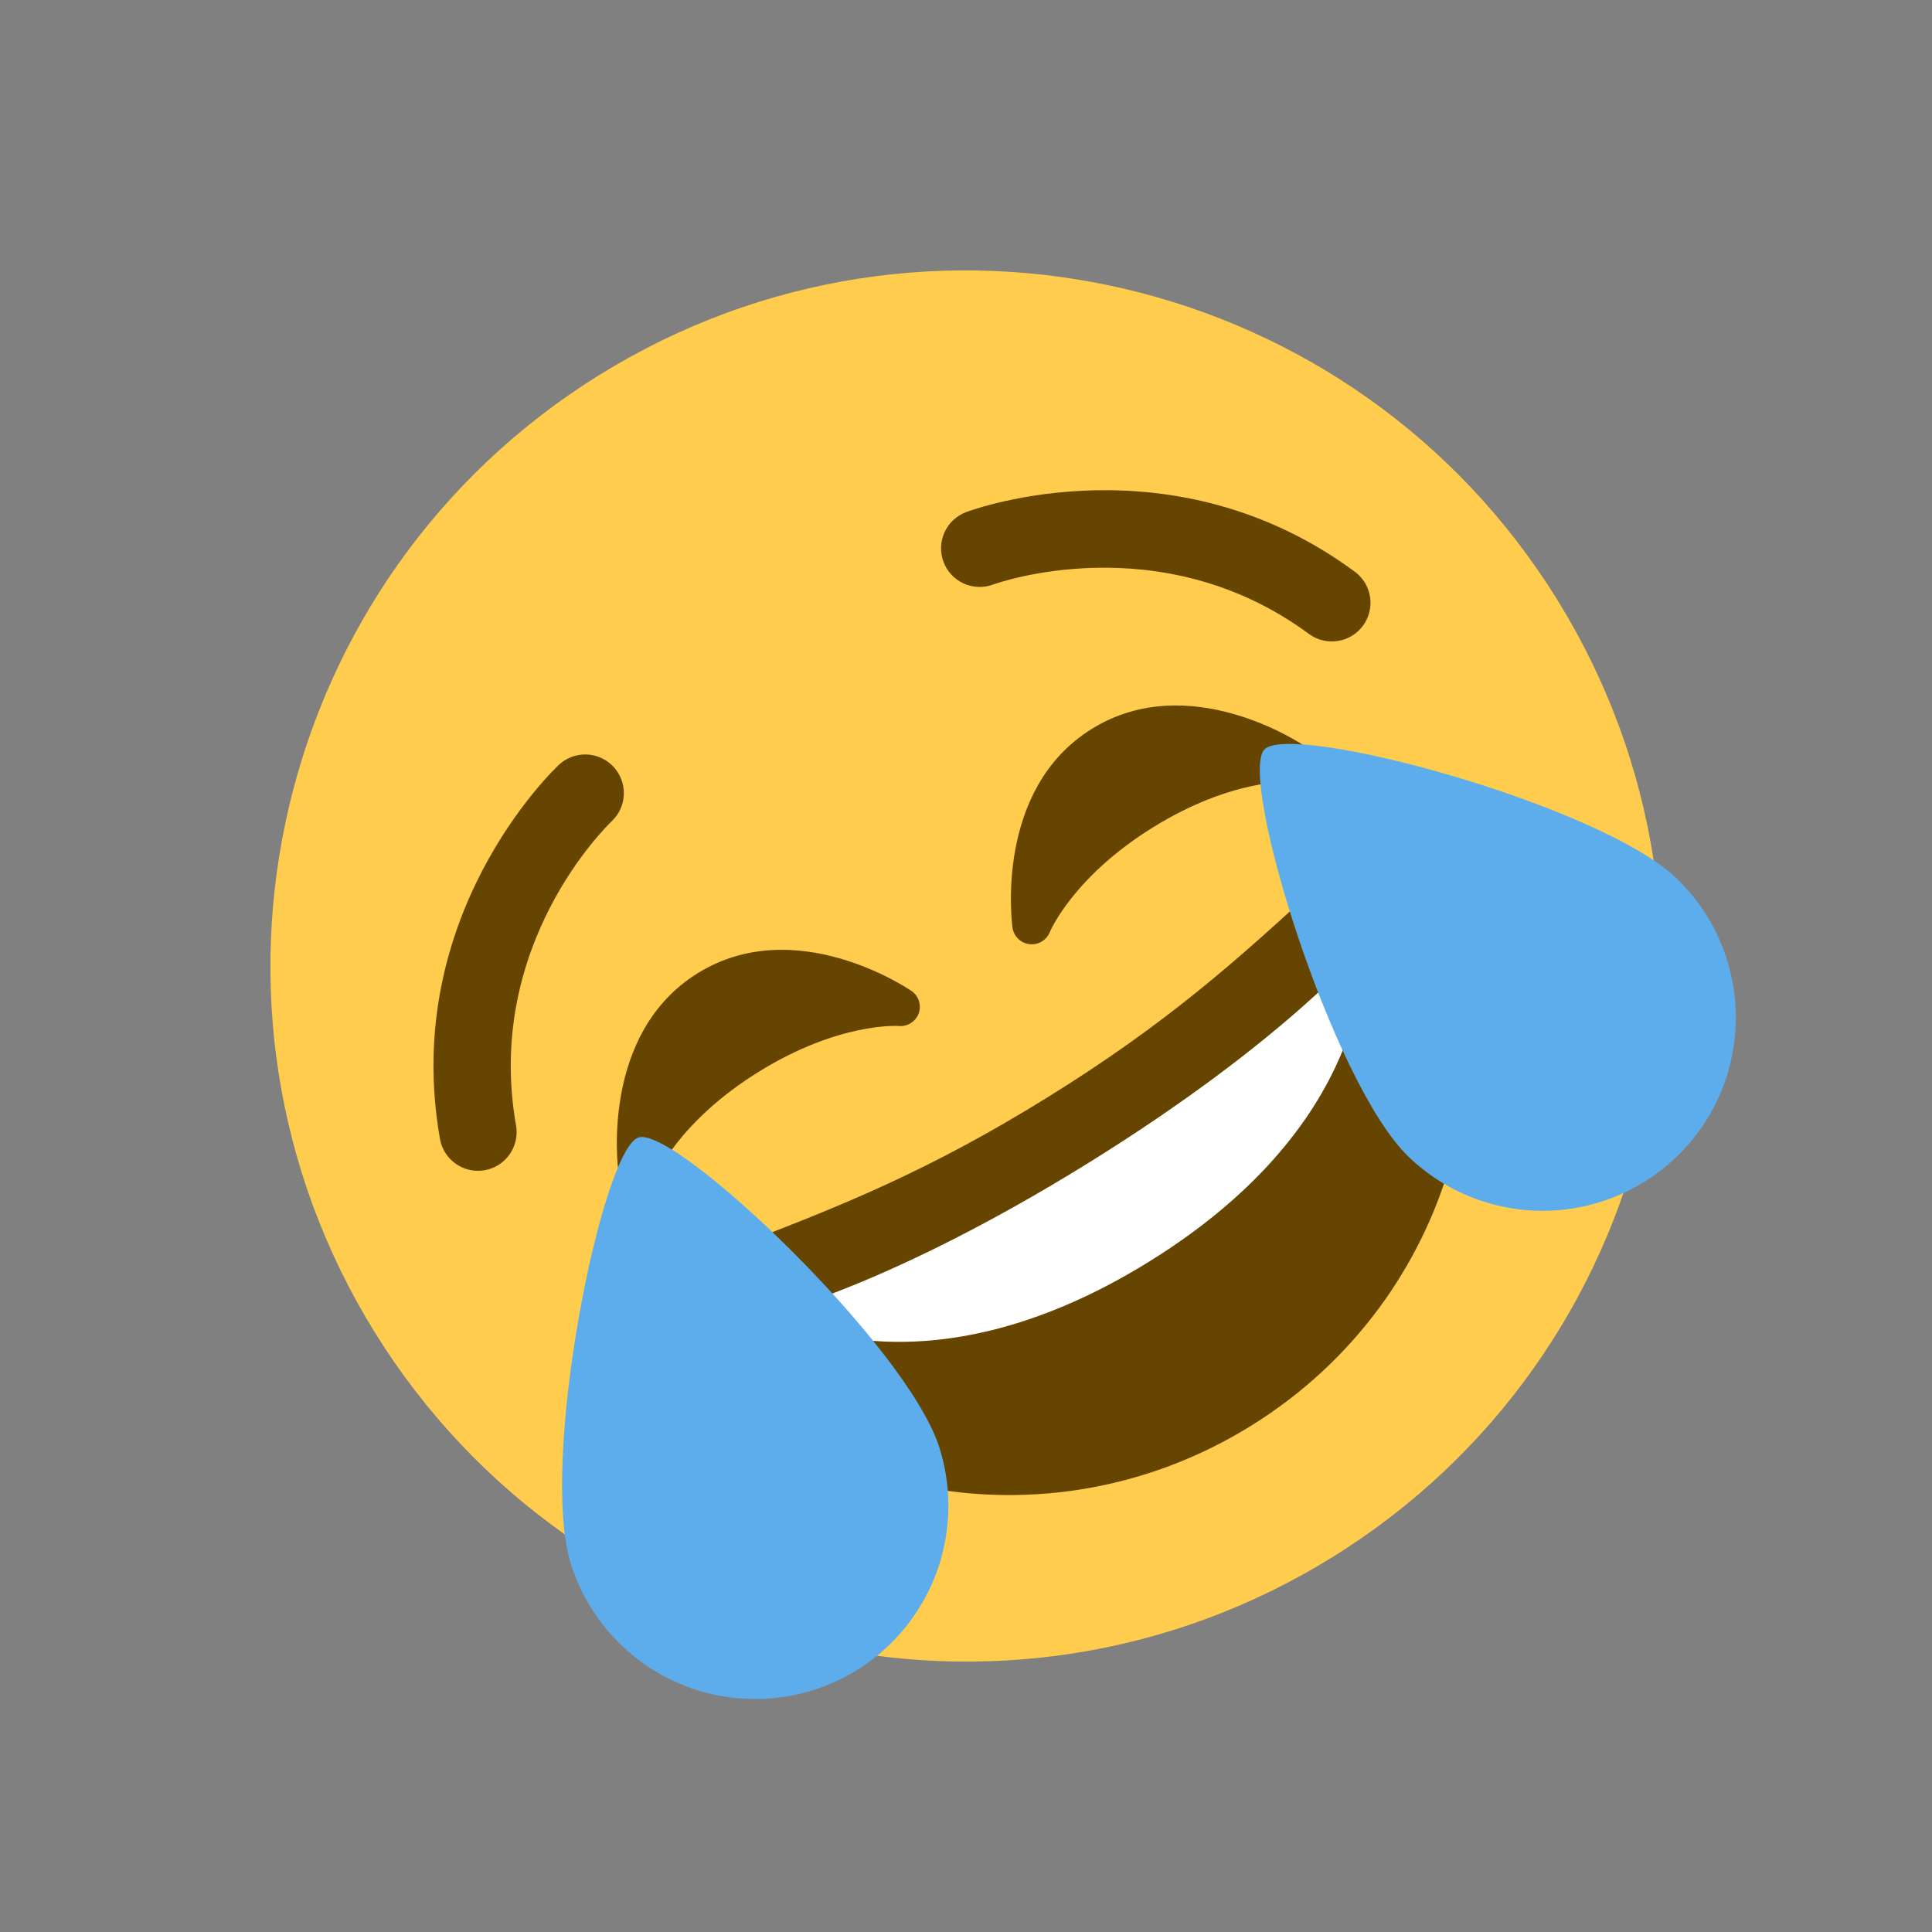 <svg xmlns="http://www.w3.org/2000/svg" width="50" height="50" viewBox="0 0 50 50" fill="none"><rect x="0" y="0" width="50" height="50" fill="#808080" stroke="none"/><g id="twemoji:face-with-tears-of-joy" clip-path="url(#clip0_882_939)"><path id="Vector" d="M40.298 15.515C45.537 23.964 42.934 35.06 34.485 40.298C26.037 45.536 14.94 42.934 9.702 34.485C4.464 26.037 7.067 14.94 15.515 9.702C23.964 4.464 35.061 7.067 40.298 15.515Z" fill="#FFCC4D"></path><path id="Vector_2" d="M33.781 19.317C33.658 19.234 30.769 17.305 28.255 18.864C25.742 20.422 26.184 23.868 26.204 24.015C26.222 24.123 26.273 24.222 26.352 24.298C26.431 24.374 26.532 24.422 26.641 24.435C26.749 24.448 26.859 24.426 26.954 24.371C27.048 24.316 27.122 24.232 27.165 24.131C27.17 24.117 27.762 22.699 29.836 21.414C31.898 20.135 33.423 20.226 33.457 20.229C33.568 20.24 33.679 20.213 33.773 20.154C33.867 20.094 33.938 20.005 33.975 19.9C34.013 19.795 34.014 19.68 33.978 19.575C33.943 19.47 33.873 19.379 33.781 19.317ZM23.582 25.641C23.459 25.558 20.57 23.628 18.056 25.187C15.543 26.745 15.985 30.191 16.006 30.338C16.02 30.448 16.07 30.549 16.149 30.628C16.228 30.706 16.33 30.755 16.44 30.768C16.55 30.782 16.661 30.758 16.756 30.701C16.851 30.645 16.925 30.558 16.965 30.455C16.971 30.44 17.562 29.023 19.637 27.737C21.699 26.458 23.224 26.55 23.258 26.552C23.369 26.563 23.48 26.536 23.574 26.477C23.668 26.417 23.739 26.328 23.777 26.223C23.814 26.118 23.815 26.004 23.779 25.898C23.744 25.793 23.674 25.702 23.582 25.641ZM34.995 16.45C34.658 16.659 34.213 16.655 33.874 16.405C30.021 13.564 25.75 15.111 25.706 15.126C25.583 15.172 25.452 15.194 25.32 15.19C25.189 15.185 25.06 15.155 24.94 15.101C24.82 15.046 24.712 14.969 24.622 14.872C24.533 14.776 24.463 14.663 24.417 14.54C24.371 14.417 24.35 14.286 24.355 14.154C24.359 14.023 24.39 13.893 24.445 13.774C24.5 13.654 24.577 13.546 24.674 13.457C24.77 13.368 24.883 13.298 25.007 13.252C25.223 13.171 30.344 11.317 35.06 14.794C35.192 14.891 35.298 15.019 35.369 15.166C35.44 15.314 35.474 15.476 35.467 15.64C35.461 15.803 35.414 15.962 35.332 16.104C35.25 16.245 35.134 16.364 34.995 16.45ZM12.897 30.15C12.758 30.236 12.601 30.287 12.437 30.298C12.274 30.309 12.111 30.28 11.962 30.213C11.813 30.146 11.682 30.044 11.582 29.915C11.481 29.786 11.414 29.634 11.386 29.473C10.369 23.703 14.307 19.94 14.475 19.783C14.669 19.608 14.925 19.515 15.186 19.526C15.448 19.537 15.695 19.65 15.874 19.84C16.053 20.031 16.151 20.285 16.145 20.546C16.14 20.808 16.032 21.057 15.845 21.24C15.707 21.37 12.531 24.447 13.355 29.126C13.39 29.323 13.365 29.526 13.283 29.709C13.201 29.891 13.067 30.045 12.897 30.15ZM27.108 28.4C24.029 30.309 21.763 31.217 18.932 32.292C18.285 32.539 17.232 33.346 18.286 35.046C20.393 38.446 26.933 40.274 32.377 36.899C37.82 33.524 39.091 26.853 36.984 23.453C35.93 21.754 34.737 22.337 34.23 22.808C32.008 24.865 30.187 26.491 27.108 28.4Z" fill="#664500"></path><path id="Vector_3" d="M19.985 33.992C19.985 33.992 23.062 33.261 28.162 30.1C33.261 26.938 35.284 24.507 35.284 24.507C35.284 24.507 35.692 28.961 29.742 32.649C23.793 36.338 19.985 33.992 19.985 33.992Z" fill="white"></path><path id="Vector_4" d="M24.311 37.463C24.711 38.727 24.592 40.099 23.98 41.276C23.369 42.453 22.316 43.339 21.051 43.738C19.787 44.138 18.415 44.02 17.238 43.408C16.061 42.797 15.176 41.743 14.776 40.479C13.942 37.846 15.573 29.739 16.527 29.437C17.482 29.136 23.478 34.831 24.311 37.463ZM36.452 29.935C37.407 30.856 38.688 31.359 40.014 31.335C41.34 31.31 42.602 30.76 43.522 29.805C43.978 29.333 44.337 28.775 44.577 28.164C44.817 27.553 44.935 26.901 44.923 26.244C44.911 25.588 44.77 24.94 44.507 24.338C44.245 23.736 43.867 23.192 43.394 22.736C41.405 20.819 33.419 18.675 32.724 19.395C32.031 20.115 34.465 28.019 36.452 29.935Z" fill="#5DADEC"></path></g><defs><clipPath id="clip0_882_939"><rect width="36" height="36" fill="white" transform="translate(0.217 19.187) rotate(-31.798)"></rect></clipPath></defs></svg>